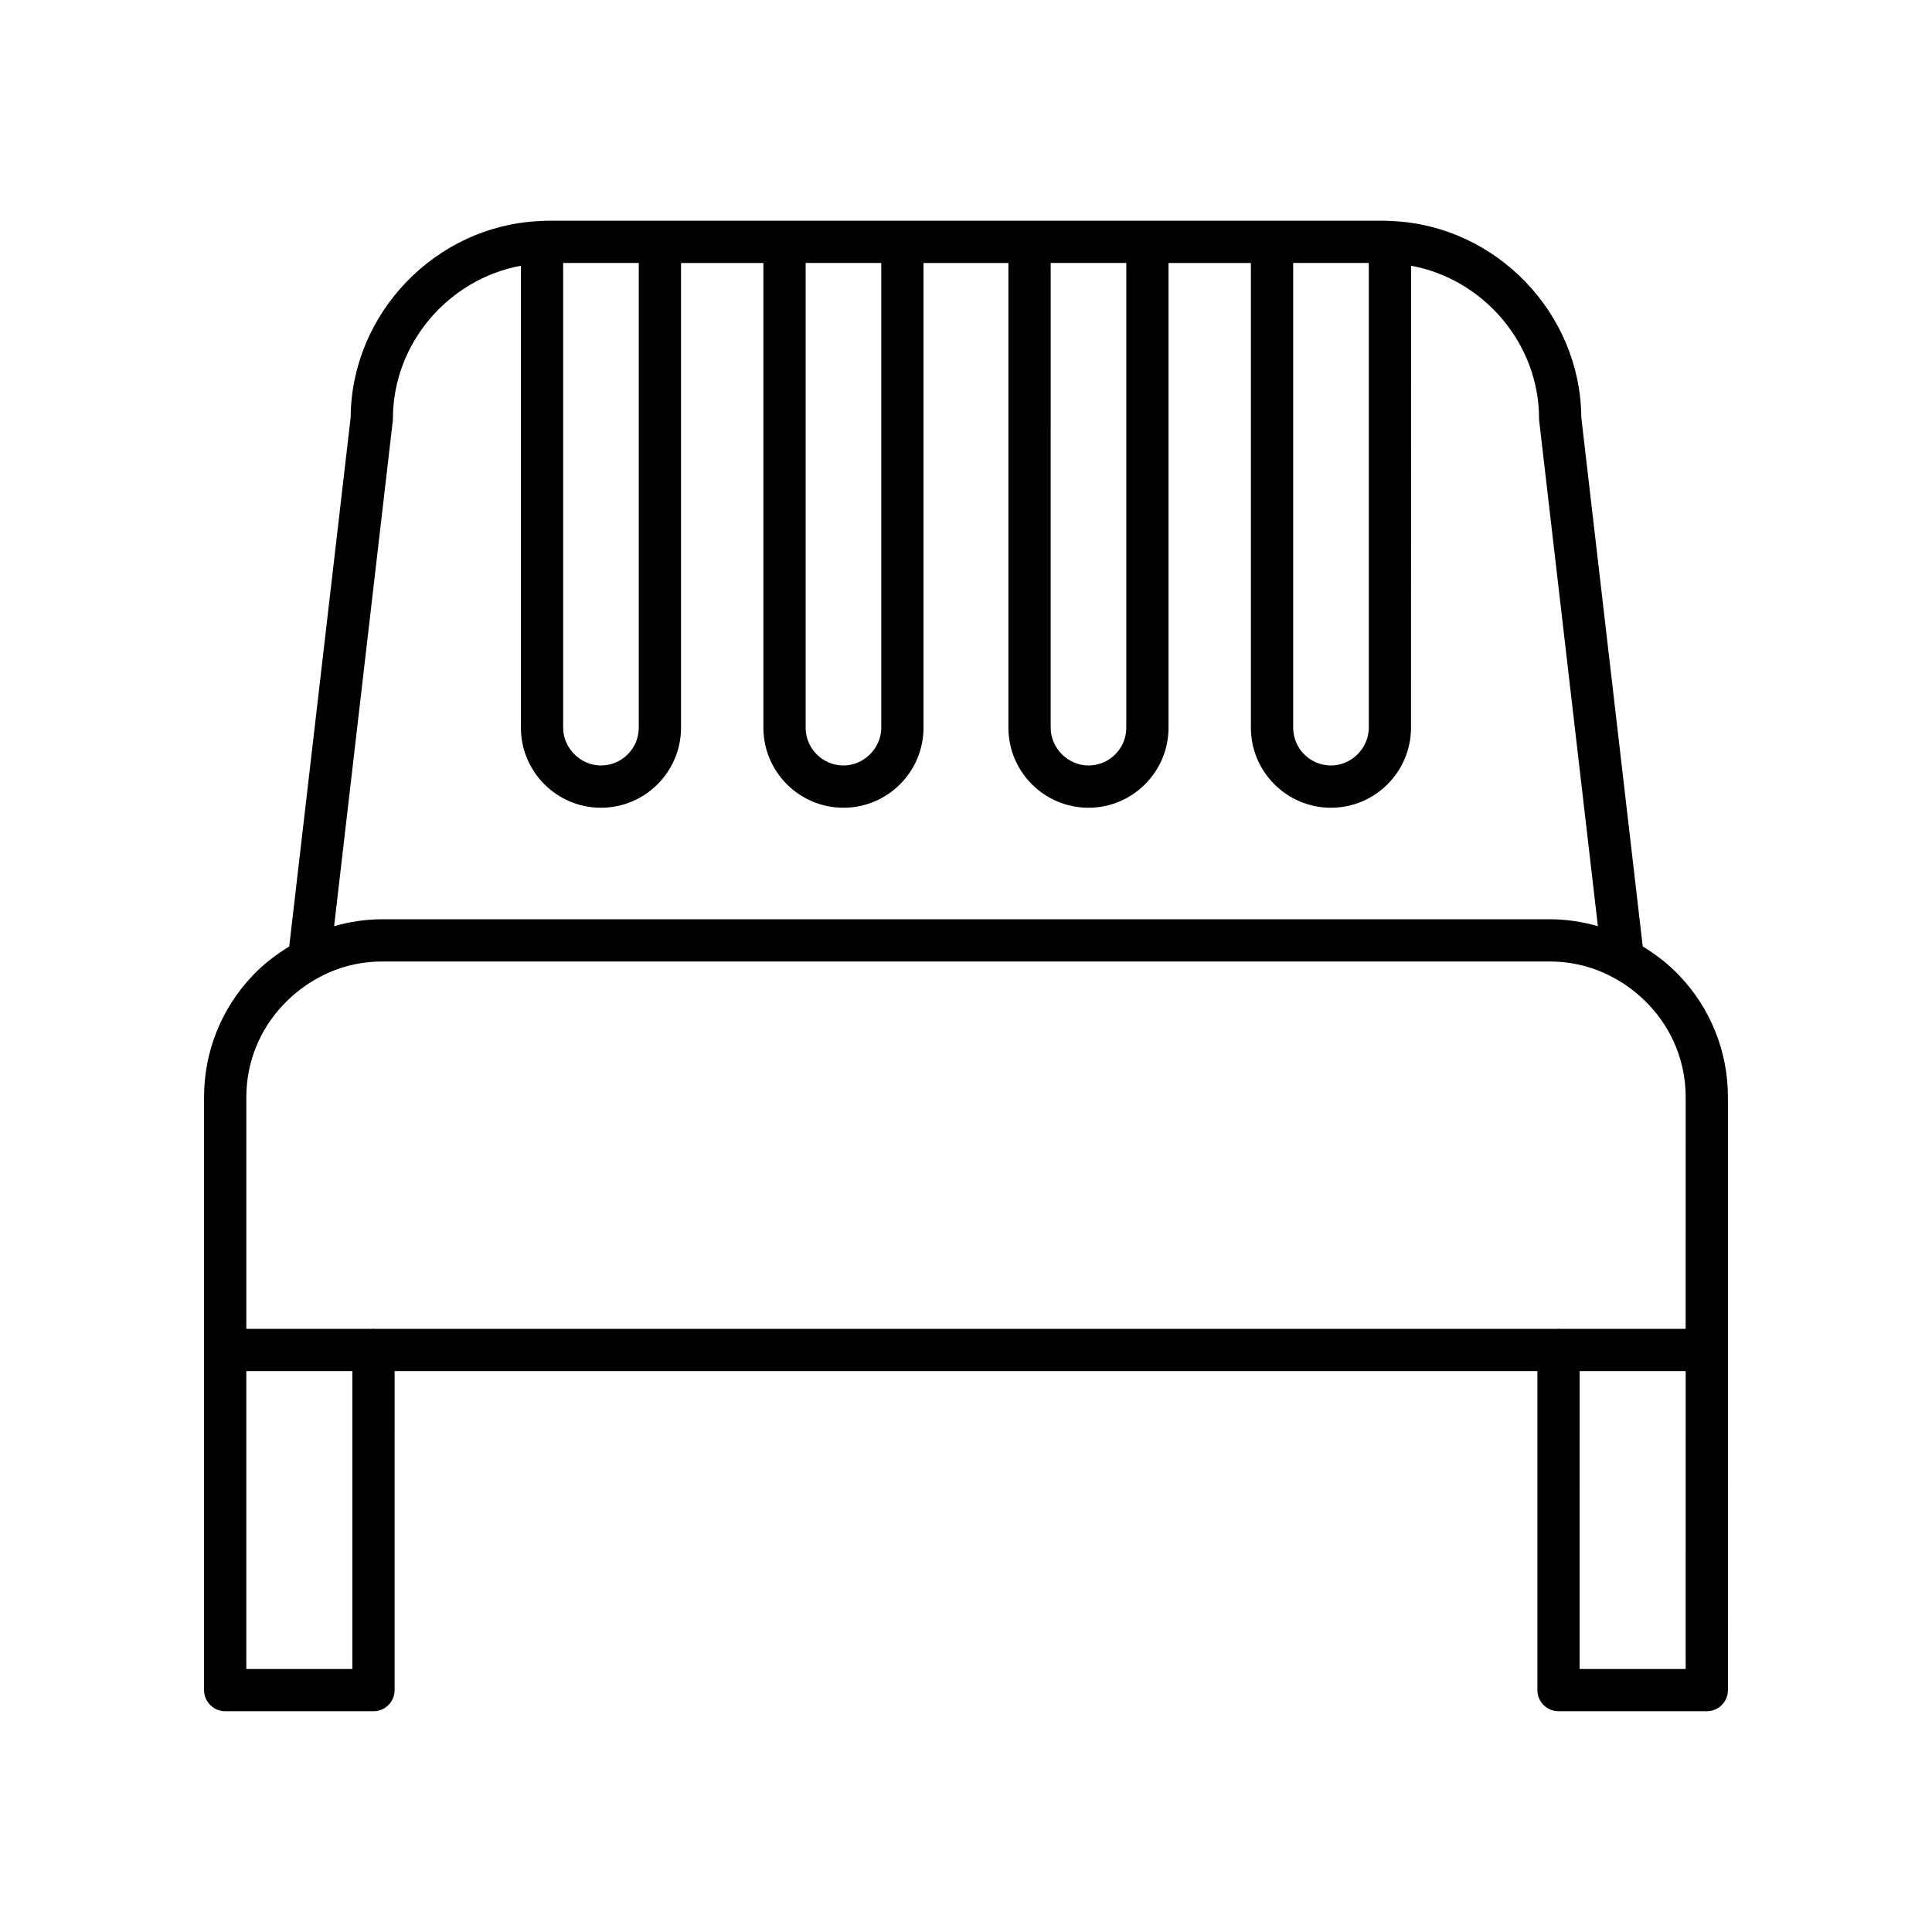 <?xml version="1.0" encoding="UTF-8"?>
<!-- Uploaded to: ICON Repo, www.svgrepo.com, Generator: ICON Repo Mixer Tools -->
<svg fill="#000000" width="800px" height="800px" version="1.1" viewBox="144 144 512 512" xmlns="http://www.w3.org/2000/svg">
 <path d="m579.34 394.82-16.281-140.21c-0.18-27.613-22.562-50.824-50.125-52.027-0.008 0-0.012-0.004-0.02-0.008-0.027-0.004-0.059 0-0.09-0.004-0.094-0.004-0.184-0.02-0.277-0.023-0.023 0-0.043 0.012-0.066 0.012-0.621-0.043-1.266-0.07-1.871-0.07h-221.23c-0.609 0-1.25 0.027-1.875 0.07-0.023 0-0.043-0.012-0.066-0.012-0.094 0.004-0.184 0.02-0.277 0.023-0.027 0.004-0.059 0-0.09 0.004-0.008 0-0.012 0.004-0.02 0.008-27.562 1.203-49.945 24.414-50.125 52.027l-16.281 140.21c-3.469 2.144-6.762 4.629-9.656 7.68-8.324 8.727-12.914 20.176-12.914 32.246v157.15c0 3.09 2.504 5.598 5.598 5.598h39.301c3.094 0 5.598-2.508 5.598-5.598l0.008-84.547h302.84v84.547c0 3.09 2.504 5.598 5.598 5.598h39.301c3.094 0 5.598-2.508 5.598-5.598l-0.004-90.145v-67.008c0-12.07-4.586-23.52-12.902-32.23-2.902-3.07-6.203-5.566-9.668-7.703zm-92.633-181.13h20.039v123.15c0 5.43-4.586 10.02-10.02 10.02-5.527 0-10.02-4.496-10.02-10.02zm-64.266 0h20.039v123.15c0 5.523-4.492 10.02-10.02 10.02-5.434 0-10.02-4.59-10.02-10.02zm-64.934 0h20.039v123.15c0 5.43-4.586 10.02-10.02 10.02-5.527 0-10.02-4.496-10.02-10.02zm-64.266 0h20.039v123.15c0 5.523-4.492 10.02-10.02 10.02-5.434 0-10.02-4.59-10.02-10.02zm-45.156 41.902c0.027-0.215 0.039-0.43 0.039-0.645 0-19.953 14.762-37.008 33.922-40.523v122.42c0 11.699 9.516 21.215 21.215 21.215s21.215-9.516 21.215-21.215v-123.15h21.832v123.15c0 11.699 9.516 21.215 21.215 21.215 11.699 0 21.215-9.516 21.215-21.215v-123.15h22.5v123.15c0 11.699 9.516 21.215 21.215 21.215s21.215-9.516 21.215-21.215v-123.15h21.832v123.15c0 11.699 9.516 21.215 21.215 21.215s21.215-9.516 21.215-21.215l0.016-122.42c19.156 3.512 33.922 20.566 33.922 40.523 0 0.215 0.012 0.434 0.039 0.645l15.547 133.85c-4.102-1.164-8.359-1.828-12.672-1.828l-309.57 0.004c-4.316 0-8.578 0.664-12.668 1.824zm-10.707 330.71h-28.105v-78.945h28.105zm353.34 0h-28.105l0.004-78.945h28.105zm0-90.141h-33.445c-0.09-0.004-0.168-0.051-0.258-0.051s-0.168 0.047-0.258 0.051h-313.52c-0.09-0.004-0.168-0.051-0.258-0.051-0.09 0-0.168 0.047-0.258 0.051h-33.445l0.004-61.41c0-9.176 3.488-17.883 9.828-24.527 2.766-2.914 6.019-5.398 9.473-7.223 5.039-2.742 10.793-4.191 16.637-4.191h309.57c5.844 0 11.594 1.449 16.699 4.227 3.394 1.789 6.652 4.273 9.418 7.195 6.332 6.633 9.816 15.34 9.816 24.516z"/>
</svg>